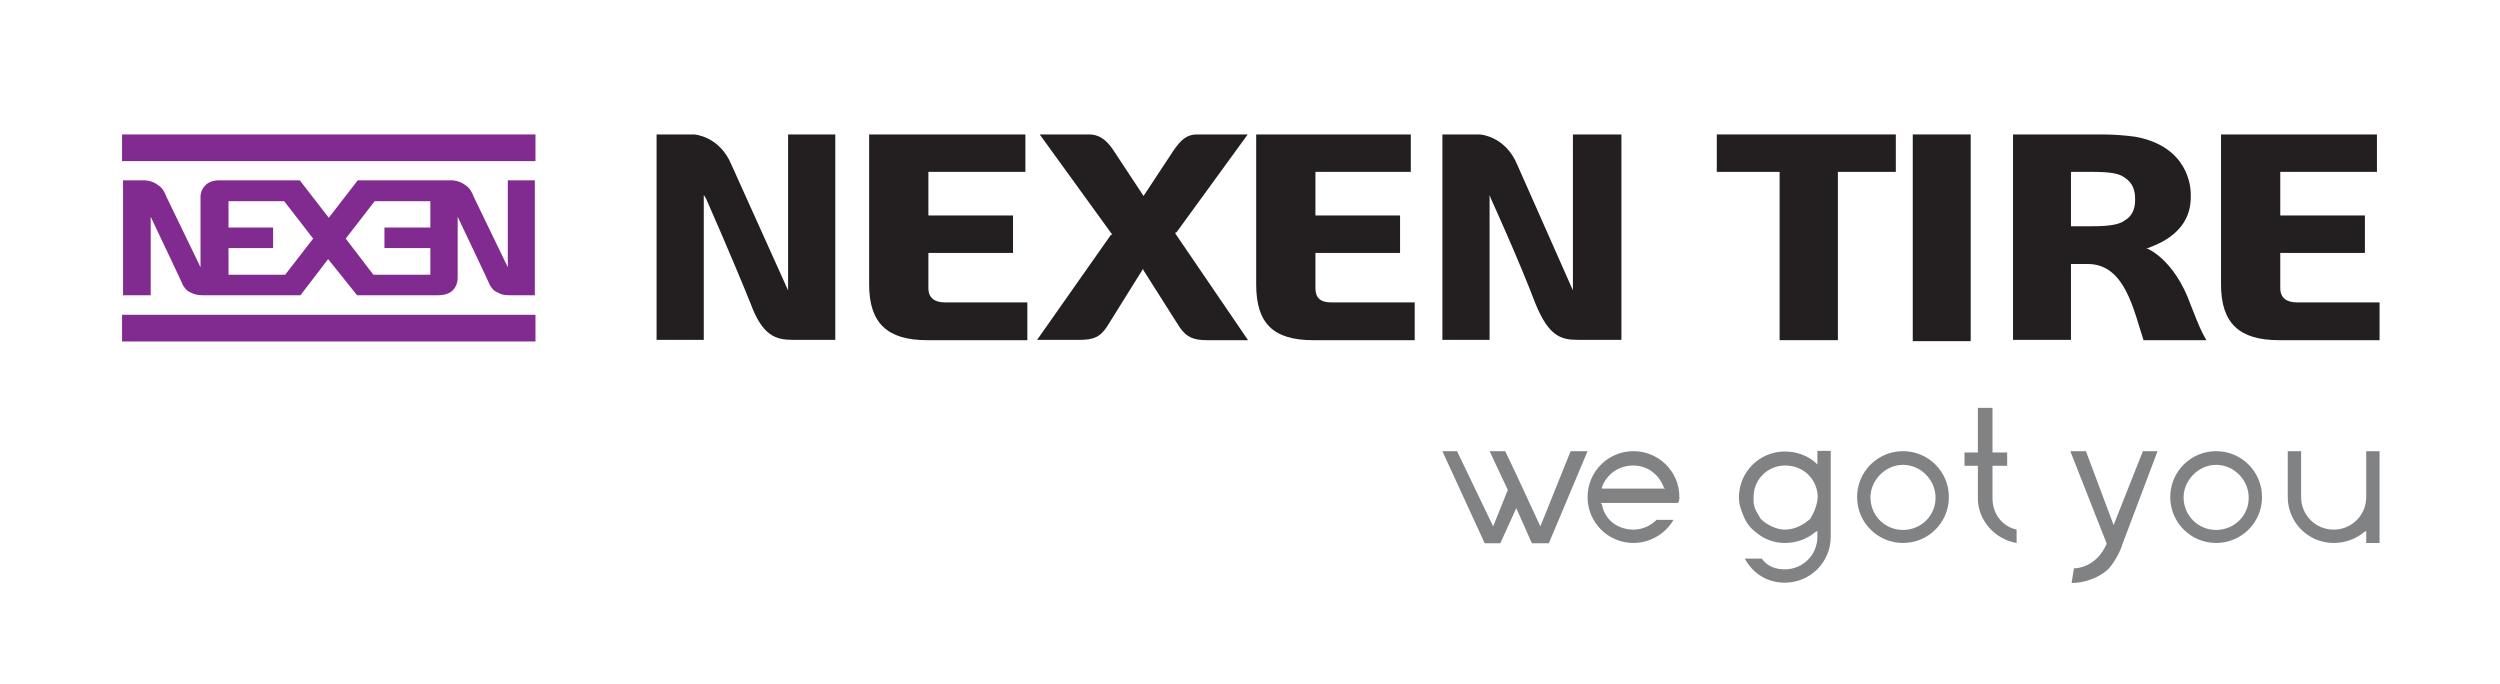 <svg xmlns="http://www.w3.org/2000/svg" xmlns:xlink="http://www.w3.org/1999/xlink" id="Layer_1" x="0px" y="0px" viewBox="0 0 768 210" xml:space="preserve">
<path fill-rule="evenodd" clip-rule="evenodd" fill="#812A90" d="M37.5,96.7h127v8.2h-127V96.7z M37.5,41.3h127v8.2h-127V41.3z"></path>
<path fill="#231F20" d="M285.2,88.5V77.7h26V66.2h-26V52.8H315V41.3H267v46.1c0,11.9,5.6,17.1,17.8,17.1h30.8V92.9h-25.3  C287.1,92.9,285.2,91.5,285.2,88.5z"></path>
<path fill="#231F20" d="M404.1,88.5V77.7h26V66.2h-26V52.8h29.3V41.3h-47.5v46.1c0,11.9,5.2,17.1,17.5,17.1h31.2V92.9h-25.6  C405.6,92.9,404.1,91.5,404.1,88.5z"></path>
<path fill="#231F20" d="M700.5,88.5V77.7h26V66.2h-26V52.8h29.7V41.3h-47.9v46.1c0,11.9,5.6,17.1,17.8,17.1H731V92.9h-25.3  C702.4,92.9,700.5,91.5,700.5,88.5z"></path>
<rect x="587.6" y="41.3" fill="#231F20" width="17.8" height="63.5"></rect>
<path fill="#231F20" d="M655.9,61.7c0,2.6-1.1,4.8-3,5.9c-1.9,1.5-5.2,1.9-10.4,1.9h-6.3V52.8h6.3c5.6,0,8.5,0.4,10.4,1.9  c2.2,1.5,3,3.7,3,6.3V61.7z M659.3,76.2h0.7c0-0.4,13-3.3,13-15.6v-1.1c0-1.5-0.4-14.5-17.1-17.5c-3-0.4-6.3-0.7-10.4-0.7h-27.1  v63.1h17.8V81.1h5.2c11.5,0,14.1,14.5,17.1,23.4h19.3c-1.5-2.6-2.2-4.1-4.8-10.8C667.8,79.2,659.3,76.2,659.3,76.2z"></path>
<polygon fill="#231F20" points="546.7,104.5 564.6,104.5 564.6,52.8 582.4,52.8 582.4,41.3 527.4,41.3 527.4,52.8 546.7,52.8 "></polygon>
<path fill="#231F20" d="M224.7,50.6c-3.7-8.9-11.5-9.3-11.5-9.3h-11.5v63.1h14.5V59.9l0.7,1.1c0,0,8.2,18.6,13.7,32.3  c3.7,10,7.8,11.1,13,11.1h13V41.3h-14.5v47.9L224.7,50.6z"></path>
<path fill="#231F20" d="M466.1,50.6c-3.7-8.9-11.5-9.3-11.5-9.3h-11.5v63.1h14.5V59.9L458,61c0,0,8.5,18.6,13.7,32.3  c4.1,10,7.8,11.1,13,11.1h13.4V41.3h-14.9v47.9L466.1,50.6z"></path>
<path fill="#231F20" d="M361.4,71.4l21.9-30.1h-15.6c-3,0-4.8,1.5-7.1,4.8l-9.3,14.1l-9.3-14.1c-2.2-3.3-4.5-4.8-7.4-4.8h-15.2  l22.3,30.8h-0.4l-22.7,32.3h13c4.1,0,6.3-0.7,8.5-4.1l11.1-17.8v0.4l11.1,17.5c2.2,3.3,4.5,4.1,8.5,4.1h12.6l-22.3-32.7V71.4z"></path>
<path fill="#812A90" d="M132.2,69.2v0.7h-14.1v6.3h14.1v8.2h-17.5l-8.5-11.1l8.9-11.5h17.1V69.2z M87.6,84.4H70.2v-8.2h13.7v-6.3  H70.2v-0.7v-7.4h17.1l8.9,11.5L87.6,84.4z M156,55.4v26.7l-10.4-21.5c-0.7-1.9-1.5-3-2.6-3.7c-1.9-1.5-4.1-1.5-4.1-1.5h-4.1h-2.6  h-22.3L101,66.9l-8.9-11.5H67.2c-1.9,0-3.3,0.7-4.1,1.5c-1.5,1.5-1.5,3.3-1.5,3.3v21.9L51.2,60.6c-0.7-1.9-1.5-3-2.6-3.7  c-1.9-1.5-4.1-1.5-4.1-1.5h-6.7v35.3h8.5V66.6c0,0,9.7,20.4,10,21.2c0.4,0.4,0.7,1.5,2.6,2.2c0.7,0.4,1.9,0.7,3.3,0.7h30.1l8.5-11.1  l8.9,11.1h22.3h2.6c2.2,0,3.7-0.7,4.5-1.5c1.5-1.5,1.5-3.7,1.5-3.7V66.6c0,0,9.7,20.4,10,21.2c0.4,0.4,0.7,1.5,2.6,2.2  c0.7,0.4,1.5,0.7,3.3,0.7c0,0,1.9,0,3.7,0c1.9,0,4.1,0,4.1,0V55.4H156z"></path>
<path fill="#818284" d="M492.1,150.1v-0.4c1.5-4.1,5.2-6.7,9.7-6.7c4.1,0,7.8,2.6,9.3,6.7l0.4,0.4H492.1z M501.8,138.6  c-7.8,0-14.1,6.3-14.1,14.1c0,7.8,6.3,14.1,14.1,14.1c4.8,0,9.7-2.6,12.3-7.1h-5.2c-1.9,1.9-4.5,3-7.1,3c-4.8,0-8.9-3-9.7-7.8  l-0.4-0.4h23.8c0.4-0.7,0.4-1.1,0.4-1.9C515.9,144.9,509.6,138.6,501.8,138.6z"></path>
<path fill="#818284" d="M558.3,153.1h-0.4H558.3c0,0.4,0,0.7,0,0.7c-0.4,2.2-1.1,3.7-2.2,5.6c-2.2,1.9-4.8,3.3-7.8,3.3  c-2.6,0-5.6-1.5-7.4-3.3c-1.1-1.9-2.2-3.3-2.2-5.6c0-0.4,0-0.7,0-1.1c0-5.6,4.5-9.7,9.7-9.7c5.6,0,9.7,4.1,10,9.3V153.1z   M558.3,142.7l-0.7-0.7c-2.6-2.2-5.9-3.3-9.3-3.3c-7.8,0-14.1,6.3-14.1,14.1c0,2.2,0.7,4.1,1.5,5.9c0.7,1.9,2.2,3.7,3.7,4.8  c2.6,2.2,5.6,3.3,8.9,3.3c3.3,0,6.7-1.1,9.3-3.3l0.7-0.4v0.7c0,0.4,0,1.1,0,1.1c0,5.6-4.5,10-10,10c-2.6,0-5.2-0.7-7.1-3.3H536  c2.6,4.8,7.1,7.4,12.3,7.4c7.8,0,14.1-6.3,14.1-14.1v-26.4h-4.1V142.7z"></path>
<path fill="#818284" d="M584.6,162.8c-5.6,0-10-4.5-10-10c0-5.2,4.5-10,10-10c5.6,0,10,4.8,10,10  C594.7,158.3,590.2,162.8,584.6,162.8z M584.6,138.6c-7.8,0-14.1,6.3-14.1,14.1c0,7.8,6.3,14.1,14.1,14.1c7.8,0,14.1-6.3,14.1-14.1  C598.7,144.9,592.4,138.6,584.6,138.6z"></path>
<path fill="#818284" d="M680.8,162.8c-5.6,0-10-4.5-10-10c0-5.2,4.5-10,10-10c5.6,0,10,4.8,10,10  C690.9,158.3,686.4,162.8,680.8,162.8z M680.8,138.6c-7.8,0-14.1,6.3-14.1,14.1c0,7.8,6.3,14.1,14.1,14.1c7.8,0,14.1-6.3,14.1-14.1  C694.9,144.9,688.6,138.6,680.8,138.6z"></path>
<path fill="#818284" d="M612.1,153.1v-10h4.5V139h-4.5v-13.7h-4.5V139h-4.1v4.1h4.1v10c0,6.7,5.2,12.6,11.9,13.7v-4.1  C615.1,161.7,612.1,157.9,612.1,153.1z"></path>
<path fill="#818284" d="M649.3,161.3l-8.5-22.7h-4.8l11.1,28.2v0.4c-3,6.7-8.5,7.4-10,7.4l-0.7,4.5c3.7,0,8.2-1.5,11.1-4.1  c2.6-2.6,4.5-7.4,4.5-7.8l10.8-28.6h-4.5L649.3,161.3z"></path>
<path fill="#818284" d="M726.9,138.6v14.1c0,5.6-4.5,10-10,10c-5.6,0-10-4.5-10-10v-14.1h-4.1v14.1c0,7.8,6.3,14.1,14.1,14.1  c3.3,0,6.7-1.1,9.3-3.3l0.7-0.4v3.7h4.1v-28.2H726.9z"></path>
<polygon fill="#818284" points="482.5,138.6 473.2,161.7 468,150.5 465.4,144.9 462.4,138.6 457.6,138.6 463.2,150.5 458.7,161.7   447.6,138.6 443.1,138.6 456.1,166.9 460.9,166.9 465.8,156.1 470.6,166.9 475.8,166.9 487.7,138.6 "></polygon>
</svg>